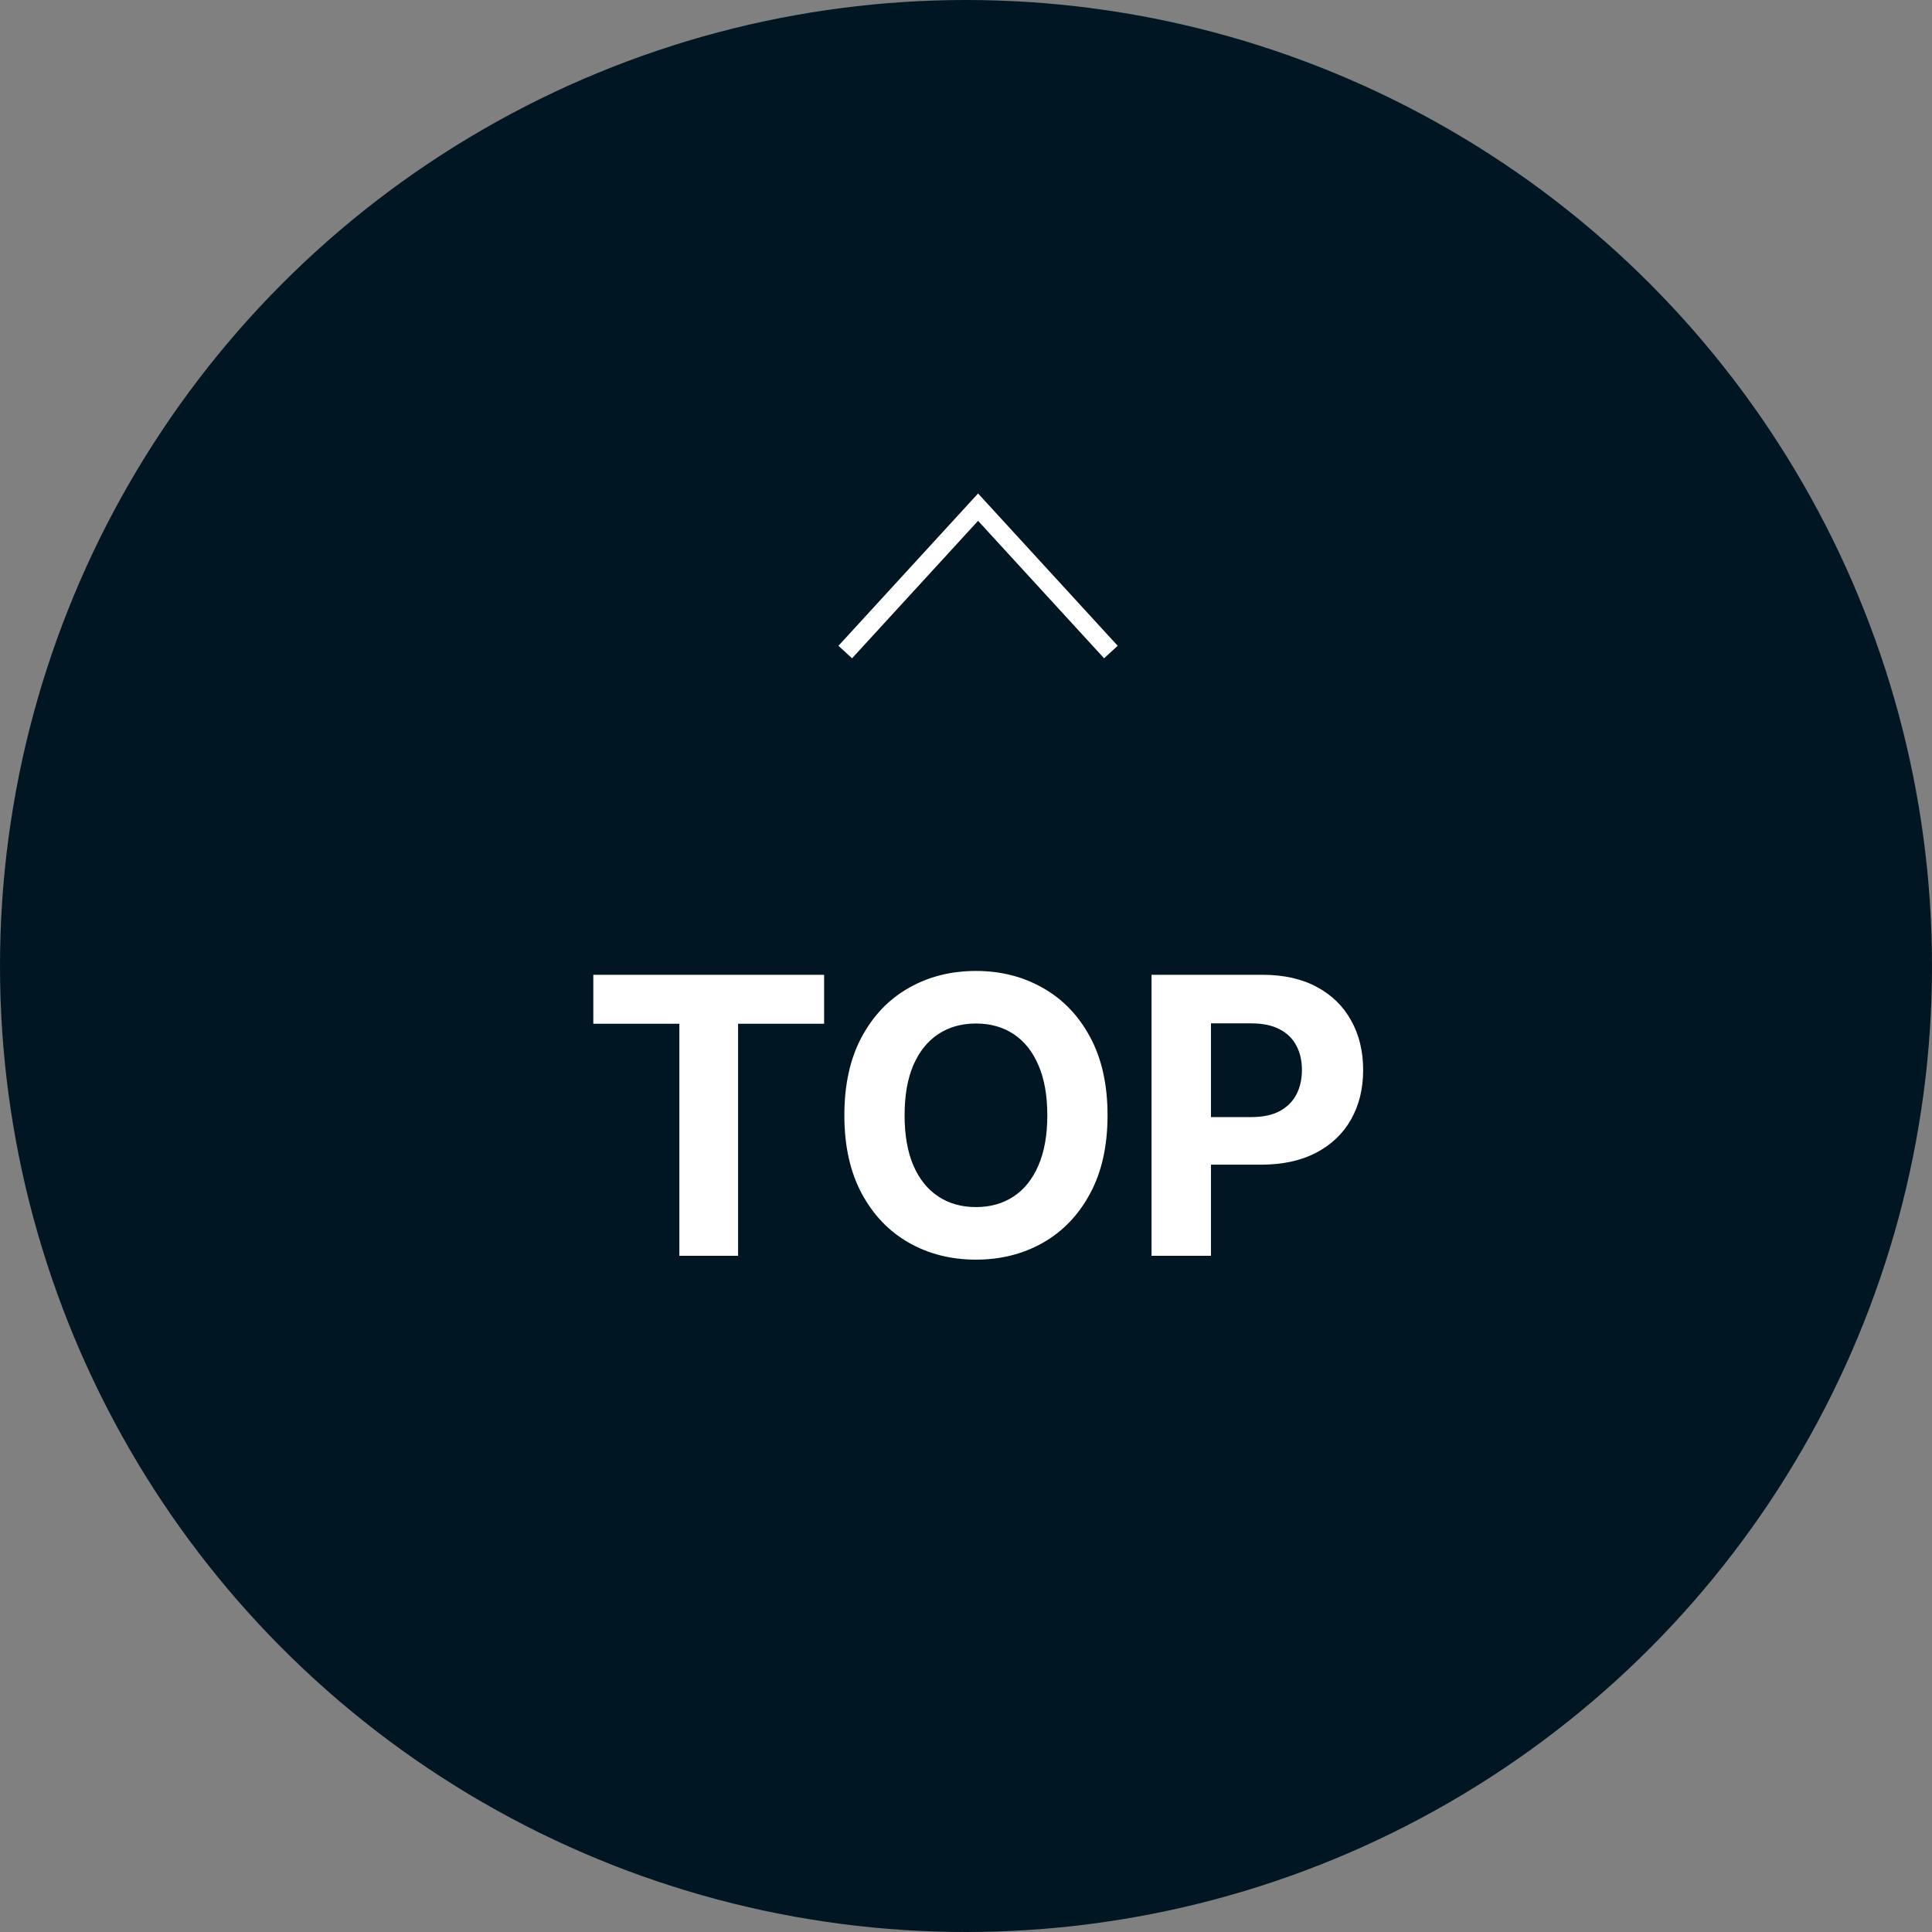 <svg width="80" height="80" viewBox="0 0 80 80" fill="none" xmlns="http://www.w3.org/2000/svg">
<rect x="0" y="0" width="80" height="80" fill="#808080" stroke="none"/>
<circle cx="40" cy="40" r="40" fill="#001723"/>
<path d="M35 27L40.5 21L46 27" stroke="white" stroke-width="0.765"/>
<path d="M24.568 42.392V40.364H34.125V42.392H30.562V52H28.131V42.392H24.568ZM45.861 46.182C45.861 47.451 45.62 48.53 45.139 49.42C44.662 50.311 44.01 50.99 43.185 51.46C42.363 51.926 41.438 52.159 40.412 52.159C39.378 52.159 38.45 51.924 37.628 51.455C36.806 50.985 36.156 50.305 35.679 49.415C35.202 48.525 34.963 47.447 34.963 46.182C34.963 44.913 35.202 43.833 35.679 42.943C36.156 42.053 36.806 41.375 37.628 40.909C38.45 40.439 39.378 40.205 40.412 40.205C41.438 40.205 42.363 40.439 43.185 40.909C44.01 41.375 44.662 42.053 45.139 42.943C45.62 43.833 45.861 44.913 45.861 46.182ZM43.367 46.182C43.367 45.36 43.243 44.667 42.997 44.102C42.755 43.538 42.412 43.11 41.969 42.818C41.526 42.526 41.007 42.381 40.412 42.381C39.817 42.381 39.298 42.526 38.855 42.818C38.412 43.11 38.067 43.538 37.821 44.102C37.579 44.667 37.457 45.36 37.457 46.182C37.457 47.004 37.579 47.697 37.821 48.261C38.067 48.826 38.412 49.254 38.855 49.545C39.298 49.837 39.817 49.983 40.412 49.983C41.007 49.983 41.526 49.837 41.969 49.545C42.412 49.254 42.755 48.826 42.997 48.261C43.243 47.697 43.367 47.004 43.367 46.182ZM47.683 52V40.364H52.274C53.157 40.364 53.909 40.532 54.53 40.869C55.151 41.203 55.624 41.667 55.95 42.261C56.28 42.852 56.445 43.534 56.445 44.307C56.445 45.08 56.278 45.761 55.945 46.352C55.611 46.943 55.128 47.403 54.496 47.733C53.867 48.062 53.106 48.227 52.212 48.227H49.285V46.256H51.814C52.287 46.256 52.678 46.174 52.984 46.011C53.295 45.845 53.526 45.615 53.678 45.324C53.833 45.028 53.91 44.689 53.91 44.307C53.91 43.92 53.833 43.583 53.678 43.295C53.526 43.004 53.295 42.778 52.984 42.619C52.674 42.456 52.28 42.375 51.803 42.375H50.144V52H47.683Z" fill="white"/>
</svg>
